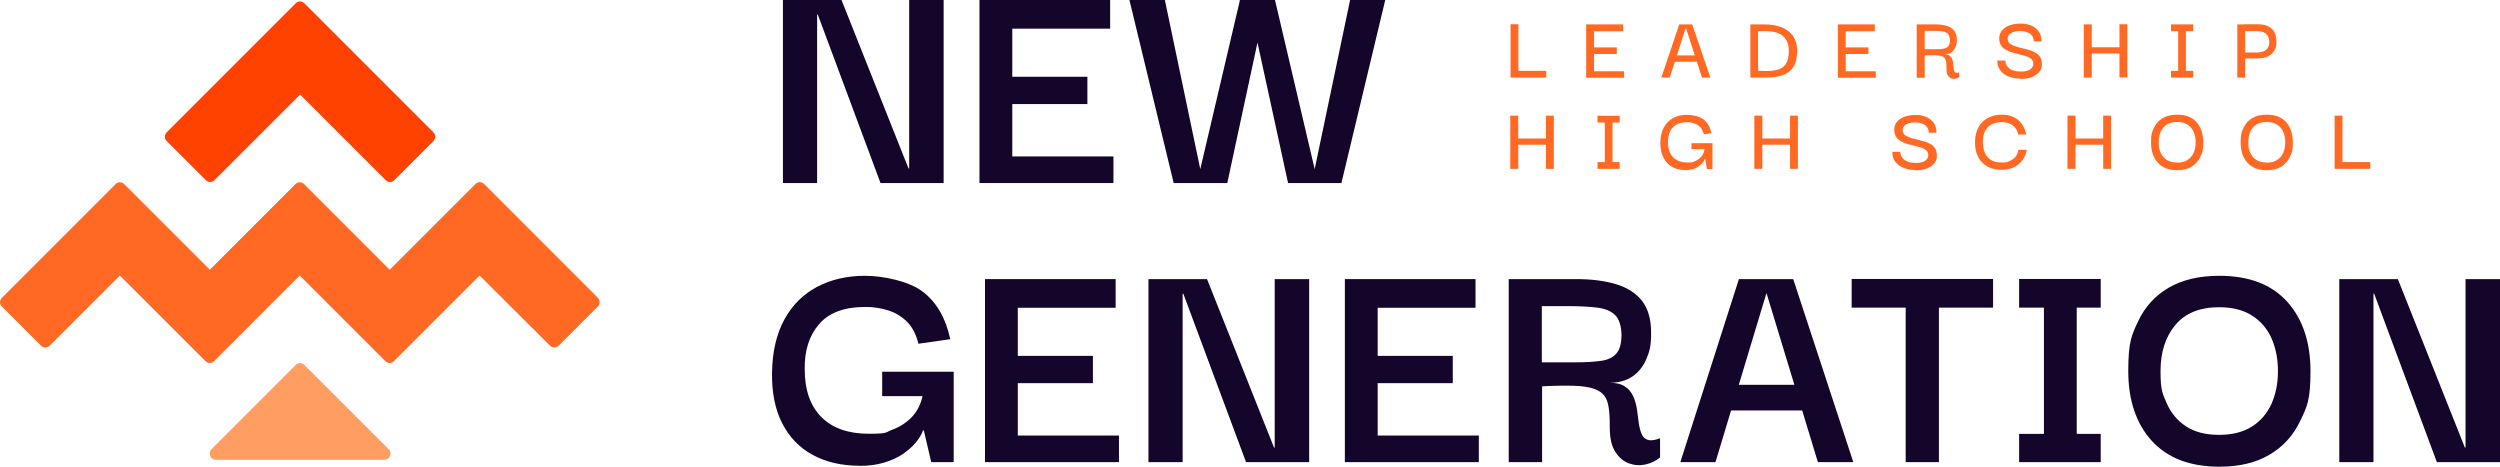 <svg xmlns="http://www.w3.org/2000/svg" width="600" height="112" viewBox="0 0 600 112" fill="none"><path d="M206.263 111.774C201.996 111.774 198.258 110.913 195.082 109.193C191.874 107.473 189.426 104.926 187.706 101.552C185.986 98.178 185.192 94.076 185.291 89.214C185.39 84.285 186.383 80.084 188.268 76.644C190.154 73.204 192.767 70.624 196.108 68.837C199.449 67.084 203.286 66.191 207.619 66.191C211.952 66.191 218.237 67.481 221.545 70.061C224.853 72.641 227.003 76.412 228.062 81.407L220.421 82.499C219.891 80.316 218.998 78.562 217.741 77.272C216.451 75.982 214.93 75.056 213.176 74.494C211.423 73.931 209.571 73.667 207.652 73.667C202.657 73.667 198.986 75.023 196.604 77.769C194.222 80.514 193.064 84.087 193.131 88.585C193.131 93.58 194.454 97.417 197.133 100.097C199.813 102.776 203.584 104.099 208.479 104.099C213.375 104.099 212.349 103.768 214.136 103.14C215.922 102.478 217.477 101.486 218.767 100.163C220.057 98.84 220.95 97.12 221.413 95.069H211.721V89.214H228.889V110.913H223.497L221.711 103.272H221.545C221.181 104.265 220.586 105.257 219.759 106.249C218.932 107.242 217.874 108.135 216.65 108.995C215.393 109.822 213.904 110.517 212.217 111.013C210.497 111.542 208.512 111.807 206.296 111.807L206.263 111.774Z" fill="#14052B"></path><path d="M236.398 110.913V66.984H267.756V73.865H244.27V85.409H262.298V91.959H244.27V104.529H268.55V110.913H236.398Z" fill="#14052B"></path><path d="M305.929 66.984H314.199V110.913H299.049L283.998 70.491H283.833V110.913H275.629V66.984H289.688L305.764 107.407H305.929V66.984Z" fill="#14052B"></path><path d="M322.766 110.913V66.984H354.125V73.865H330.639V85.409H348.667V91.959H330.639V104.529H354.919V110.913H322.766Z" fill="#14052B"></path><path d="M362.097 110.913V66.984H378.24C382.044 66.984 385.285 67.414 387.965 68.241C390.644 69.068 392.695 70.425 394.117 72.244C395.54 74.096 396.268 76.643 396.268 79.852C396.268 83.061 395.904 84.351 395.143 86.137C394.382 87.923 393.257 89.346 391.802 90.338C390.313 91.363 388.494 91.86 386.311 91.86C387.866 91.86 389.089 92.157 389.983 92.753C390.876 93.348 391.537 94.142 391.967 95.101C392.397 96.061 392.695 97.086 392.86 98.178C393.026 99.269 393.158 100.328 393.291 101.386C393.423 102.412 393.654 103.338 393.952 104.066C394.25 104.827 394.746 105.323 395.441 105.554C396.102 105.786 397.095 105.687 398.418 105.19V109.788C397.425 110.615 396.268 111.178 394.911 111.475C393.555 111.773 392.232 111.674 390.942 111.211C389.652 110.748 388.56 109.821 387.667 108.432C386.774 107.043 386.344 105.124 386.344 102.61C386.344 100.096 386.278 99.269 386.112 98.012C385.947 96.755 385.616 95.763 385.054 95.002C384.492 94.241 383.665 93.679 382.474 93.282C381.316 92.885 379.728 92.653 377.743 92.587C375.759 92.521 373.212 92.554 370.102 92.72V110.913H362.13H362.097ZM370.036 86.964H377.909C380.522 86.964 382.639 86.832 384.26 86.6C385.914 86.369 387.105 85.773 387.932 84.847C388.726 83.921 389.156 82.465 389.156 80.481C389.156 78.496 388.659 76.643 387.667 75.651C386.675 74.659 385.219 74.063 383.334 73.832C381.448 73.6 379.1 73.468 376.354 73.468H370.036V86.964Z" fill="#14052B"></path><path d="M403.28 110.913L417.339 66.984H430.372L444.794 110.913H436.293L423.955 70.325L411.715 110.913H403.28ZM412.741 98.508L412.807 92.356H435.036L435.102 98.508H412.708H412.741Z" fill="#14052B"></path><path d="M444.397 73.832V66.952H478.336V73.832H444.397ZM465.336 68.374V110.913H457.364V68.374H465.336Z" fill="#14052B"></path><path d="M484.588 73.832V66.952H504.171V73.832H484.588ZM484.588 110.913V104.132H504.171V110.913H484.588ZM490.542 109.491V68.374H498.415V109.491H490.542Z" fill="#14052B"></path><path d="M532.652 112.005C525.573 112.005 520.181 109.921 516.41 105.786C512.672 101.651 510.786 96.061 510.786 89.048C510.786 82.036 511.58 80.415 513.201 77.008C514.822 73.601 517.237 70.954 520.512 69.036C523.753 67.15 527.822 66.191 532.652 66.191C539.764 66.191 545.188 68.275 548.926 72.41C552.631 76.545 554.517 82.102 554.517 89.082C554.517 96.061 553.69 97.616 552.036 101.056C550.382 104.529 547.934 107.209 544.692 109.127C541.45 111.046 537.448 112.005 532.685 112.005H532.652ZM532.585 104.364C535.761 104.364 538.374 103.702 540.458 102.379C542.542 101.056 544.097 99.237 545.155 96.921C546.181 94.606 546.71 91.992 546.71 89.082C546.71 86.171 546.181 83.491 545.155 81.176C544.13 78.86 542.542 77.041 540.458 75.718C538.374 74.394 535.761 73.733 532.585 73.733C528.021 73.733 524.514 75.122 522.132 77.934C519.751 80.746 518.527 84.45 518.527 89.082C518.527 93.713 519.023 94.54 520.049 96.855C521.074 99.171 522.596 100.99 524.68 102.346C526.764 103.702 529.377 104.364 532.552 104.364H532.585Z" fill="#14052B"></path><path d="M591.73 66.984H600V110.913H584.85L569.799 70.491H569.634V110.913H561.43V66.984H575.489L591.565 107.407H591.73V66.984Z" fill="#14052B"></path><path d="M218.204 0H226.474V43.929H211.324L196.273 3.506H196.108V43.929H187.904V0H201.963L218.039 40.422H218.204V0Z" fill="#14052B"></path><path d="M235.075 43.929V0H266.433V6.88H242.947V18.425H260.975V24.974H242.947V37.544H267.227V43.929H235.075Z" fill="#14052B"></path><path d="M297.561 0H305.996L301.795 10.221L294.55 43.929H281.683L271.064 0H279.566L288.067 40.588L297.594 0H297.561ZM324.024 0H332.459L321.94 43.929H309.138L301.795 10.221L297.494 0H305.996L315.522 40.588L324.024 0Z" fill="#14052B"></path><path d="M362.527 18.458V5.822H364.413V18.458H362.527ZM362.527 18.623V17.002H371.095V18.623H362.527Z" fill="#FF6924"></path><path d="M380.687 18.623V5.855H389.553V7.509H382.573V11.379H388.031V12.967H382.573V17.102H389.784V18.657H380.721L380.687 18.623Z" fill="#FF6924"></path><path d="M398.715 18.623L403.016 5.855H406.125L410.491 18.623H408.474L404.603 6.649L400.733 18.623H398.749H398.715ZM401.329 14.819L401.395 13.298H407.746L407.845 14.819H401.329Z" fill="#FF6924"></path><path d="M430.372 16.142C429.743 17.069 428.817 17.73 427.659 18.094C426.502 18.458 425.112 18.623 423.525 18.623H420.084V5.855H423.525C425.112 5.855 426.502 6.087 427.659 6.583C428.817 7.079 429.743 7.774 430.372 8.7C431 9.626 431.331 10.817 431.331 12.239C431.331 13.662 431 15.216 430.372 16.142ZM423.293 17.036H423.988C424.815 17.036 425.542 16.97 426.204 16.837C426.865 16.705 427.428 16.473 427.891 16.109C428.354 15.745 428.718 15.249 428.949 14.621C429.181 13.992 429.313 13.165 429.313 12.173C429.313 11.181 429.082 10.221 428.652 9.527C428.222 8.832 427.593 8.303 426.799 7.972C426.005 7.641 425.079 7.476 423.988 7.476H421.937V17.003H423.293V17.036Z" fill="#FF6924"></path><path d="M441.089 18.623V5.855H449.955V7.509H442.975V11.379H448.433V12.967H442.975V17.102H450.186V18.657H441.122L441.089 18.623Z" fill="#FF6924"></path><path d="M460.01 18.623V5.855H464.476C465.568 5.855 466.494 5.987 467.255 6.219C468.016 6.45 468.611 6.847 469.008 7.377C469.405 7.906 469.636 8.634 469.636 9.593C469.636 10.552 469.537 10.817 469.306 11.346C469.074 11.875 468.743 12.272 468.313 12.57C467.883 12.868 467.321 13.033 466.692 13.033C467.189 13.033 467.586 13.132 467.85 13.331C468.115 13.529 468.346 13.761 468.479 14.059C468.611 14.356 468.71 14.687 468.743 15.051C468.776 15.415 468.809 15.745 468.843 16.076C468.843 16.407 468.909 16.705 468.975 16.936C469.041 17.168 469.173 17.333 469.372 17.433C469.57 17.532 469.835 17.499 470.199 17.366V18.491C470 18.657 469.703 18.789 469.372 18.888C469.041 18.954 468.677 18.954 468.346 18.822C468.016 18.69 467.718 18.458 467.486 18.094C467.255 17.73 467.156 17.234 467.156 16.539C467.156 15.845 467.155 15.382 467.089 14.952C467.023 14.522 466.924 14.191 466.725 13.959C466.56 13.728 466.262 13.529 465.898 13.43C465.535 13.331 465.005 13.265 464.377 13.265C463.748 13.265 462.921 13.265 461.929 13.265V18.657H460.01V18.623ZM461.929 11.809H464.575C465.336 11.809 465.998 11.776 466.494 11.677C466.99 11.578 467.354 11.379 467.619 11.081C467.85 10.784 467.982 10.321 467.982 9.692C467.982 9.064 467.817 8.468 467.519 8.137C467.222 7.807 466.792 7.608 466.196 7.542C465.634 7.443 464.906 7.41 464.079 7.41H461.929V11.809Z" fill="#FF6924"></path><path d="M484.919 18.888C484.224 18.888 483.563 18.789 482.901 18.624C482.239 18.458 481.644 18.194 481.115 17.863C480.585 17.499 480.155 17.069 479.825 16.507C479.494 15.944 479.362 15.283 479.362 14.522H481.28C481.28 14.555 481.28 14.687 481.313 14.886C481.313 15.084 481.412 15.316 481.545 15.58C481.677 15.845 481.876 16.077 482.14 16.341C482.405 16.573 482.769 16.771 483.265 16.937C483.728 17.102 484.356 17.168 485.084 17.168C485.812 17.168 486.077 17.102 486.473 17.003C486.837 16.87 487.168 16.738 487.367 16.54C487.598 16.341 487.764 16.143 487.863 15.911C487.962 15.713 487.995 15.514 487.995 15.349C487.995 14.886 487.863 14.489 487.565 14.224C487.267 13.926 486.87 13.695 486.374 13.53C485.878 13.364 485.316 13.199 484.753 13.066C484.191 12.934 483.563 12.769 482.967 12.603C482.372 12.438 481.842 12.206 481.346 11.909C480.85 11.644 480.453 11.247 480.189 10.784C479.924 10.321 479.792 9.725 479.825 8.998C479.858 8.303 480.122 7.708 480.552 7.211C480.982 6.715 481.611 6.318 482.372 6.054C483.133 5.789 484.026 5.657 485.018 5.657C486.01 5.657 486.738 5.822 487.466 6.12C488.227 6.451 488.822 6.914 489.285 7.542C489.748 8.171 489.98 8.965 489.947 9.924H488.094C488.094 9.395 487.995 8.998 487.764 8.667C487.532 8.336 487.234 8.072 486.904 7.906C486.54 7.741 486.176 7.608 485.812 7.542C485.448 7.476 485.084 7.443 484.786 7.443C483.926 7.443 483.232 7.608 482.703 7.906C482.14 8.237 481.876 8.667 481.842 9.229C481.842 9.725 481.975 10.089 482.273 10.387C482.57 10.652 482.967 10.883 483.463 11.049C483.96 11.214 484.522 11.379 485.117 11.512C485.713 11.644 486.308 11.809 486.904 11.975C487.499 12.14 488.028 12.372 488.524 12.636C489.021 12.901 489.418 13.298 489.682 13.761C489.947 14.224 490.079 14.82 490.046 15.58C490.046 16.308 489.781 16.904 489.318 17.4C488.855 17.896 488.26 18.293 487.499 18.558C486.738 18.822 485.878 18.954 484.919 18.954V18.888Z" fill="#FF6924"></path><path d="M502.021 18.623H500.102V5.855H502.021V18.623ZM509.761 12.835H501.028V11.346H509.761V12.835ZM508.669 5.822H510.555V18.59H508.669V5.822Z" fill="#FF6924"></path><path d="M521.041 7.476V5.855H526.367V7.476H521.041ZM521.041 18.623V17.003H526.367V18.623H521.041ZM522.761 18.193V6.219H524.613V18.193H522.761Z" fill="#FF6924"></path><path d="M538.837 18.623H536.952V5.855H538.837V18.623ZM538.54 5.822H541.914C543.336 5.822 544.428 6.186 545.188 6.88C545.949 7.575 546.346 8.633 546.346 10.023C546.346 11.412 545.949 12.239 545.155 12.967C544.361 13.662 543.27 14.025 541.914 14.025H538.54V12.603H541.682C542.575 12.603 543.303 12.405 543.832 11.974C544.361 11.544 544.626 10.916 544.626 10.056C544.626 9.196 544.361 8.534 543.865 8.104C543.336 7.674 542.608 7.476 541.682 7.476H538.54V5.921V5.822Z" fill="#FF6924"></path><path d="M364.38 40.521H362.461V27.753H364.38V40.521ZM372.12 34.733H363.387V33.244H372.12V34.733ZM371.028 27.753H372.914V40.521H371.028V27.753Z" fill="#FF6924"></path><path d="M383.4 29.407V27.786H388.726V29.407H383.4ZM383.4 40.522V38.901H388.726V40.522H383.4ZM385.153 40.124V28.15H387.006V40.124H385.153Z" fill="#FF6924"></path><path d="M404.537 40.819C403.313 40.819 402.222 40.555 401.329 40.059C400.402 39.562 399.708 38.801 399.212 37.809C398.715 36.817 398.484 35.626 398.484 34.237C398.484 32.814 398.782 31.59 399.311 30.598C399.84 29.606 400.601 28.845 401.56 28.316C402.519 27.786 403.644 27.555 404.901 27.555C406.158 27.555 407.911 27.919 408.871 28.679C409.83 29.44 410.458 30.532 410.756 31.987L408.904 32.219C408.738 31.524 408.474 30.962 408.11 30.565C407.713 30.135 407.25 29.837 406.687 29.639C406.125 29.44 405.53 29.341 404.868 29.341C403.346 29.341 402.189 29.771 401.428 30.631C400.667 31.491 400.303 32.649 400.303 34.104C400.303 35.56 400.7 36.883 401.527 37.71C402.354 38.57 403.512 39 405 39C406.489 39 406.324 38.868 406.886 38.636C407.448 38.404 407.944 38.041 408.341 37.578C408.738 37.114 408.97 36.519 409.102 35.791H405.96V34.369H410.988V40.555H409.665L409.234 38.041H409.201C409.102 38.338 408.937 38.669 408.705 38.967C408.474 39.298 408.143 39.595 407.779 39.86C407.415 40.125 406.952 40.356 406.423 40.555C405.894 40.72 405.265 40.819 404.57 40.819H404.537Z" fill="#FF6924"></path><path d="M422.962 40.521H421.044V27.753H422.962V40.521ZM430.703 34.733H421.97V33.244H430.703V34.733ZM429.611 27.753H431.497V40.521H429.611V27.753Z" fill="#FF6924"></path><path d="M459.713 40.819C459.018 40.819 458.357 40.72 457.695 40.555C457.033 40.389 456.438 40.125 455.909 39.794C455.379 39.43 454.949 39 454.619 38.438C454.288 37.875 454.156 37.214 454.156 36.453H456.074C456.074 36.486 456.074 36.618 456.107 36.817C456.107 37.015 456.206 37.247 456.339 37.511C456.471 37.776 456.67 38.008 456.934 38.272C457.199 38.504 457.563 38.702 458.059 38.868C458.555 39.033 459.15 39.099 459.878 39.099C460.606 39.099 460.871 39.033 461.267 38.934C461.631 38.802 461.962 38.669 462.161 38.471C462.392 38.272 462.558 38.074 462.657 37.842C462.756 37.644 462.789 37.445 462.789 37.28C462.789 36.817 462.657 36.42 462.359 36.155C462.061 35.858 461.664 35.626 461.168 35.461C460.672 35.295 460.11 35.13 459.547 34.998C458.985 34.865 458.357 34.7 457.761 34.534C457.166 34.369 456.636 34.138 456.14 33.84C455.644 33.575 455.247 33.178 454.982 32.715C454.718 32.252 454.586 31.657 454.619 30.929C454.652 30.234 454.916 29.639 455.346 29.143C455.776 28.646 456.405 28.25 457.166 27.985C457.926 27.72 458.82 27.588 459.812 27.588C460.804 27.588 461.532 27.753 462.26 28.051C462.988 28.349 463.616 28.845 464.079 29.473C464.542 30.102 464.774 30.896 464.741 31.855H462.888C462.888 31.326 462.789 30.929 462.558 30.598C462.326 30.267 462.028 30.003 461.698 29.837C461.334 29.672 460.97 29.54 460.606 29.473C460.242 29.407 459.878 29.374 459.58 29.374C458.72 29.374 458.026 29.54 457.496 29.837C456.934 30.168 456.67 30.598 456.636 31.16C456.636 31.657 456.769 32.02 457.066 32.318C457.364 32.583 457.761 32.814 458.257 32.98C458.753 33.145 459.316 33.31 459.911 33.443C460.507 33.575 461.102 33.741 461.698 33.906C462.293 34.071 462.822 34.303 463.318 34.568C463.815 34.832 464.211 35.229 464.476 35.692C464.741 36.155 464.873 36.751 464.84 37.511C464.84 38.239 464.575 38.835 464.112 39.331C463.649 39.827 463.054 40.224 462.293 40.489C461.532 40.753 460.672 40.886 459.713 40.886V40.819Z" fill="#FF6924"></path><path d="M480.321 40.753C479.13 40.753 478.072 40.522 477.112 40.025C476.153 39.529 475.392 38.801 474.83 37.809C474.267 36.817 474.003 35.626 474.003 34.203C474.003 32.748 474.267 31.524 474.83 30.532C475.392 29.539 476.153 28.779 477.112 28.282C478.072 27.786 479.163 27.521 480.42 27.521C481.677 27.521 482.471 27.72 483.298 28.117C484.125 28.514 484.786 29.076 485.283 29.804C485.779 30.532 486.11 31.359 486.308 32.285H484.356C484.224 31.59 483.96 30.995 483.563 30.565C483.166 30.135 482.669 29.804 482.14 29.605C481.578 29.407 481.016 29.308 480.42 29.308C478.998 29.308 477.873 29.705 477.079 30.532C476.285 31.359 475.888 32.55 475.888 34.071C475.888 35.593 476.285 36.883 477.046 37.743C477.807 38.57 478.932 39 480.354 39C481.776 39 481.611 38.901 482.206 38.669C482.769 38.471 483.265 38.14 483.662 37.677C484.059 37.247 484.29 36.651 484.423 35.957H486.407C486.242 36.883 485.911 37.743 485.382 38.438C484.886 39.165 484.191 39.728 483.364 40.124C482.537 40.522 481.512 40.753 480.321 40.753Z" fill="#FF6924"></path><path d="M498.117 40.521H496.199V27.753H498.117V40.521ZM505.858 34.733H497.125V33.244H505.858V34.733ZM504.766 27.753H506.652V40.521H504.766V27.753Z" fill="#FF6924"></path><path d="M522.563 40.852C520.512 40.852 518.957 40.257 517.865 39.033C516.774 37.809 516.244 36.221 516.244 34.17C516.244 32.119 516.476 31.656 516.939 30.664C517.402 29.672 518.097 28.911 519.023 28.349C519.949 27.786 521.107 27.521 522.529 27.521C524.58 27.521 526.135 28.117 527.194 29.341C528.252 30.565 528.781 32.153 528.781 34.203C528.781 36.254 528.55 36.684 528.054 37.677C527.59 38.669 526.863 39.463 525.97 40.025C525.043 40.588 523.886 40.852 522.529 40.852H522.563ZM522.529 39.033C523.522 39.033 524.316 38.834 524.977 38.404C525.639 37.974 526.135 37.412 526.466 36.684C526.797 35.957 526.962 35.13 526.962 34.17C526.962 33.211 526.797 32.384 526.466 31.623C526.135 30.895 525.639 30.3 524.977 29.903C524.316 29.473 523.489 29.275 522.529 29.275C521.074 29.275 519.982 29.705 519.222 30.598C518.461 31.491 518.097 32.649 518.097 34.17C518.097 35.692 518.262 35.923 518.56 36.651C518.891 37.379 519.354 37.974 520.015 38.371C520.677 38.801 521.504 39 522.496 39L522.529 39.033Z" fill="#FF6924"></path><path d="M544.064 40.852C542.013 40.852 540.458 40.257 539.367 39.033C538.275 37.809 537.746 36.221 537.746 34.17C537.746 32.119 537.977 31.656 538.44 30.664C538.903 29.672 539.598 28.911 540.524 28.349C541.45 27.786 542.608 27.521 544.031 27.521C546.082 27.521 547.636 28.117 548.695 29.341C549.753 30.565 550.283 32.153 550.283 34.203C550.283 36.254 550.051 36.684 549.555 37.677C549.092 38.669 548.364 39.463 547.471 40.025C546.545 40.588 545.387 40.852 544.031 40.852H544.064ZM544.031 39.033C545.023 39.033 545.817 38.834 546.478 38.404C547.14 37.974 547.636 37.412 547.967 36.684C548.298 35.957 548.463 35.13 548.463 34.17C548.463 33.211 548.298 32.384 547.967 31.623C547.636 30.895 547.14 30.3 546.478 29.903C545.817 29.473 544.99 29.275 544.031 29.275C542.575 29.275 541.484 29.705 540.723 30.598C539.962 31.491 539.598 32.649 539.598 34.17C539.598 35.692 539.763 35.923 540.061 36.651C540.392 37.379 540.855 37.974 541.517 38.371C542.178 38.801 543.005 39 543.998 39L544.031 39.033Z" fill="#FF6924"></path><path d="M560.305 40.389V27.753H562.191V40.389H560.305ZM560.305 40.521V38.901H568.873V40.521H560.305Z" fill="#FF6924"></path><path d="M104.016 33.84C104.612 33.244 104.612 32.318 104.016 31.756L73.055 0.794C72.459 0.198 71.533 0.198 70.971 0.794L40.009 31.756C39.413 32.351 39.413 33.277 40.009 33.84L49.403 43.234C49.999 43.829 50.925 43.829 51.487 43.234L72.029 22.692L92.571 43.234C93.166 43.829 94.093 43.829 94.655 43.234L104.049 33.84H104.016Z" fill="#FF4200"></path><path d="M93.266 107.804L73.055 87.593C72.459 86.997 71.533 86.997 70.971 87.593L50.76 107.804C49.833 108.73 50.495 110.351 51.818 110.351H92.24C93.563 110.351 94.225 108.763 93.299 107.804H93.266Z" fill="#FF9D62"></path><path d="M143.512 71.483L116.189 44.16C115.594 43.565 114.668 43.565 114.105 44.16L93.53 64.735L72.988 44.193C72.393 43.598 71.467 43.598 70.904 44.193L50.362 64.735L29.82 44.193C29.225 43.598 28.299 43.598 27.737 44.193L0.447 71.483C-0.149 72.079 -0.149 73.005 0.447 73.567L9.841 82.961C10.436 83.557 11.363 83.557 11.925 82.961L28.762 66.124L49.304 86.666C49.899 87.262 50.826 87.262 51.388 86.666L71.93 66.124L92.472 86.666C93.067 87.262 93.993 87.262 94.556 86.666L115.098 66.124L132.001 82.961C132.596 83.524 133.523 83.524 134.085 82.961L143.479 73.567C144.075 72.972 144.075 72.045 143.479 71.483H143.512Z" fill="#FF6924"></path></svg>